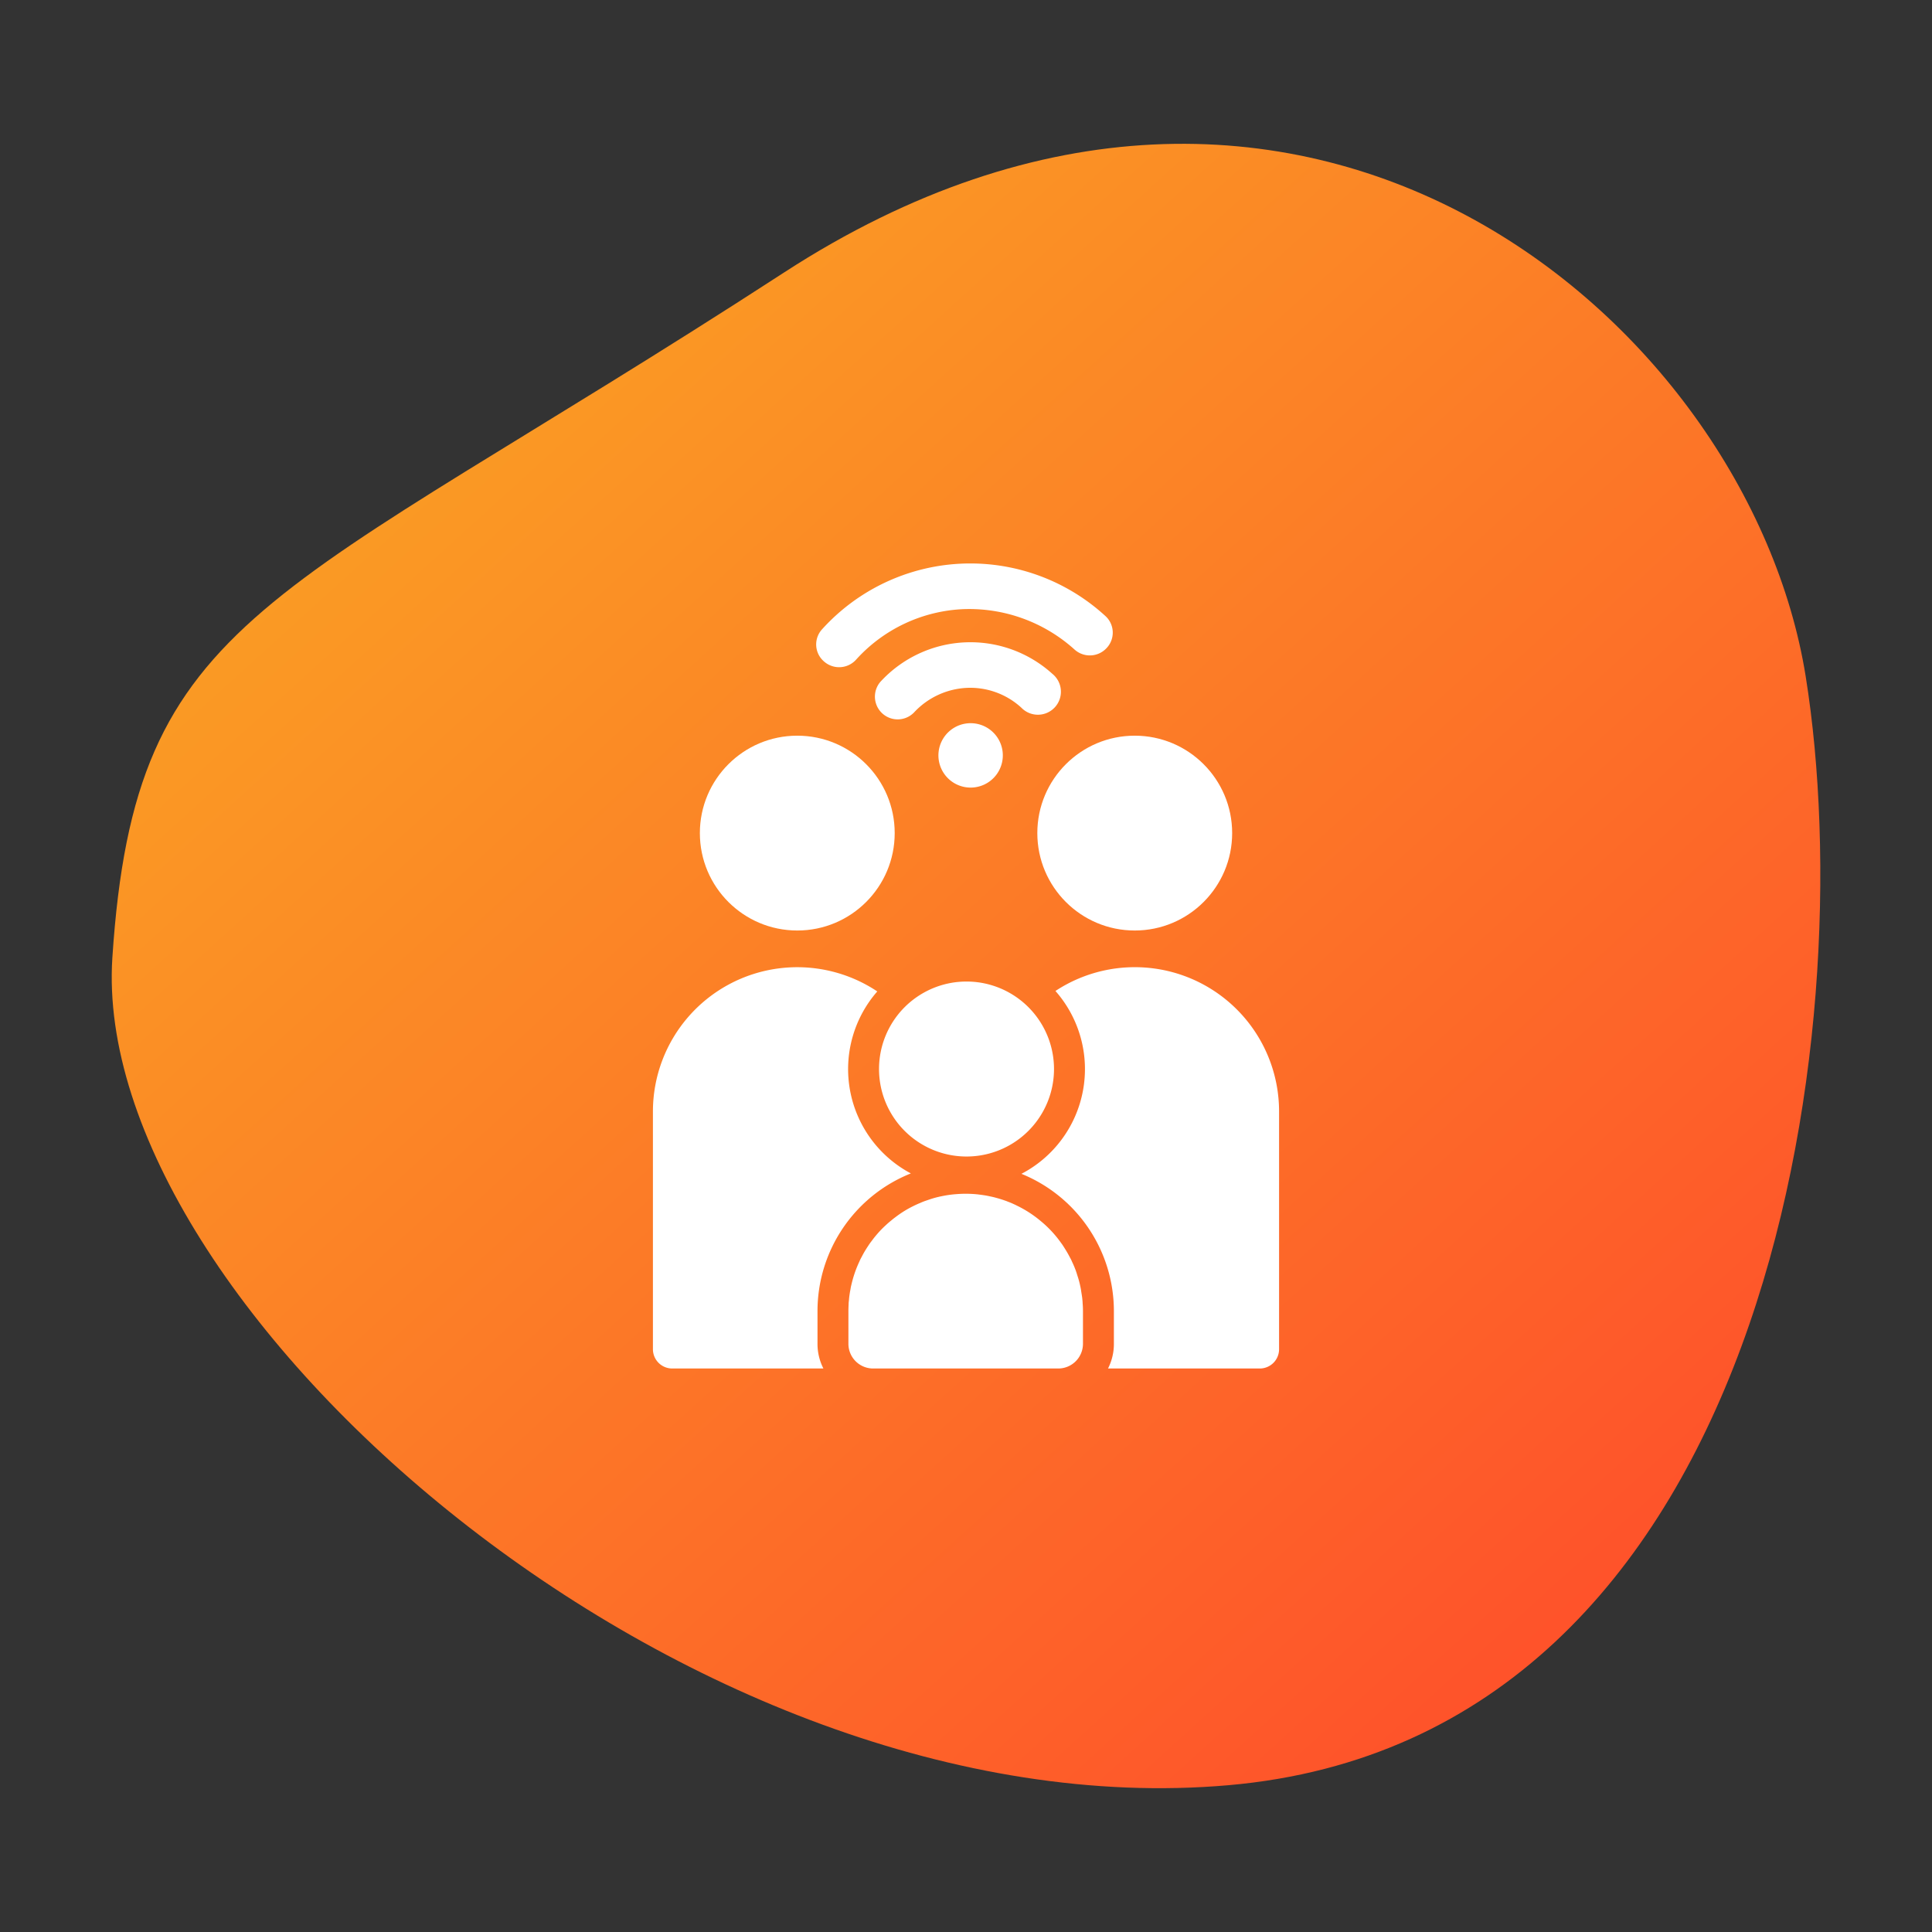 <svg id="ba977017-5d8e-42b5-926f-60c0d516685a" data-name="illustration" xmlns="http://www.w3.org/2000/svg" xmlns:xlink="http://www.w3.org/1999/xlink" viewBox="0 0 168 168"><rect x="0" y="0" width="168" height="168" fill="#333333" stroke="none"/><defs><style>.aa24f82d-64ac-4db7-9a85-2185ab6e43d5{fill:url(#f4024f73-053e-4c46-bbc1-83aeb9444378);}.ade64fc7-f3cc-4b2f-a8ba-bdd6a7f310ab,.ba0ab22d-9058-4a36-972b-a062ce4025b1{fill:#fff;}.ade64fc7-f3cc-4b2f-a8ba-bdd6a7f310ab{fill-rule:evenodd;}</style><linearGradient id="f4024f73-053e-4c46-bbc1-83aeb9444378" x1="-1506.201" y1="-179.765" x2="-1505.105" y2="-178.897" gradientTransform="matrix(-12.44, -142.193, -148.787, 13.017, -45329.82, -211685.111)" gradientUnits="userSpaceOnUse"><stop offset="0" stop-color="#ff4b2b"/><stop offset="1" stop-color="#f9b122"/></linearGradient></defs><path class="aa24f82d-64ac-4db7-9a85-2185ab6e43d5" d="M9.771,83.272c1.986-30.187,13.616-30.5,58.4-59.572s83.888,4.153,88.846,35.117-3.144,92.305-50.194,96.418S7.786,113.458,9.771,83.272Z"/><circle class="ba0ab22d-9058-4a36-972b-a062ce4025b1" cx="69.329" cy="72.443" r="8.471"/><circle class="ba0ab22d-9058-4a36-972b-a062ce4025b1" cx="98.673" cy="72.443" r="8.471"/><path class="ba0ab22d-9058-4a36-972b-a062ce4025b1" d="M71.087,116.849A4.692,4.692,0,0,0,71.6,119H58.451a1.679,1.679,0,0,1-1.675-1.676V96.651a12.55,12.55,0,0,1,19.509-10.44,10.265,10.265,0,0,0,2.921,15.825,12.891,12.891,0,0,0-8.119,11.973Z"/><path class="ba0ab22d-9058-4a36-972b-a062ce4025b1" d="M111.224,96.651v20.673A1.677,1.677,0,0,1,109.558,119H96.349a4.7,4.7,0,0,0,.511-2.151v-2.84a12.883,12.883,0,0,0-8.039-11.937,10.272,10.272,0,0,0,2.957-15.9,12.544,12.544,0,0,1,19.446,10.476Z"/><path class="ba0ab22d-9058-4a36-972b-a062ce4025b1" d="M91.653,92.959a7.608,7.608,0,1,1-15.216,0,7.608,7.608,0,1,1,15.216,0Z"/><path class="ba0ab22d-9058-4a36-972b-a062ce4025b1" d="M94.171,114.009v2.84A2.15,2.15,0,0,1,92.029,119H75.917a2.15,2.15,0,0,1-2.142-2.151v-2.84c0-.207.009-.413.018-.61v-.072c.009-.125.027-.242.036-.367s.027-.251.045-.376.036-.251.063-.377c.018-.107.036-.206.053-.313.036-.144.072-.3.108-.44a9.878,9.878,0,0,1,.627-1.747,3.186,3.186,0,0,1,.188-.385c.108-.206.216-.412.341-.61.072-.116.143-.233.224-.349a5.251,5.251,0,0,1,.323-.457c.009-.009.017-.027.026-.036.171-.233.35-.448.538-.663a8.589,8.589,0,0,1,.636-.645c.153-.144.314-.287.484-.421.126-.108.251-.207.385-.305a9.2,9.2,0,0,1,1.282-.825c.278-.143.564-.286.852-.4a4.934,4.934,0,0,1,.466-.188c.161-.054.313-.108.474-.161a8.178,8.178,0,0,1,.932-.242,9.543,9.543,0,0,1,1.147-.171c.314-.026.628-.044.95-.044a10.214,10.214,0,0,1,1.04.053.114.114,0,0,1,.054.009c.179.018.358.045.537.072s.349.063.52.1.323.071.484.116c.269.072.529.152.779.242.117.036.216.081.323.125a.054.054,0,0,1,.036.009c.081.036.161.063.242.1.134.063.269.117.4.188a9.843,9.843,0,0,1,1.685,1.022c.134.1.26.2.385.305a9.727,9.727,0,0,1,1.81,1.935c.09.117.171.242.251.368.09.143.18.286.269.439s.17.3.251.457a3.044,3.044,0,0,1,.188.385c.063.125.117.251.17.376.045.1.081.207.126.314.045.126.09.251.126.376s.089.269.125.4c.063.206.116.421.161.636.027.125.054.251.072.385s.044.269.062.4c.018.108.036.225.046.341s.026.233.026.358C94.162,113.543,94.171,113.776,94.171,114.009Z"/><path class="ade64fc7-f3cc-4b2f-a8ba-bdd6a7f310ab" d="M79.482,61.951A1.979,1.979,0,0,1,76.546,59.3a10.62,10.62,0,0,1,14.971-.7,2,2,0,1,1-2.7,2.942,6.573,6.573,0,0,0-4.767-1.726A6.7,6.7,0,0,0,79.482,61.951Z"/><path class="ade64fc7-f3cc-4b2f-a8ba-bdd6a7f310ab" d="M82.142,64.033a2.8,2.8,0,1,1,4.5,3.333,2.8,2.8,0,0,1-4.5-3.333Z"/><path class="ade64fc7-f3cc-4b2f-a8ba-bdd6a7f310ab" d="M74.438,57.366a1.984,1.984,0,0,1-2.8.14,1.95,1.95,0,0,1-.14-2.8,17.376,17.376,0,0,1,24.6-1.16,1.951,1.951,0,0,1,.14,2.795,1.984,1.984,0,0,1-2.8.14,13.67,13.67,0,0,0-9.711-3.51A13.33,13.33,0,0,0,74.438,57.366Z"/></svg>